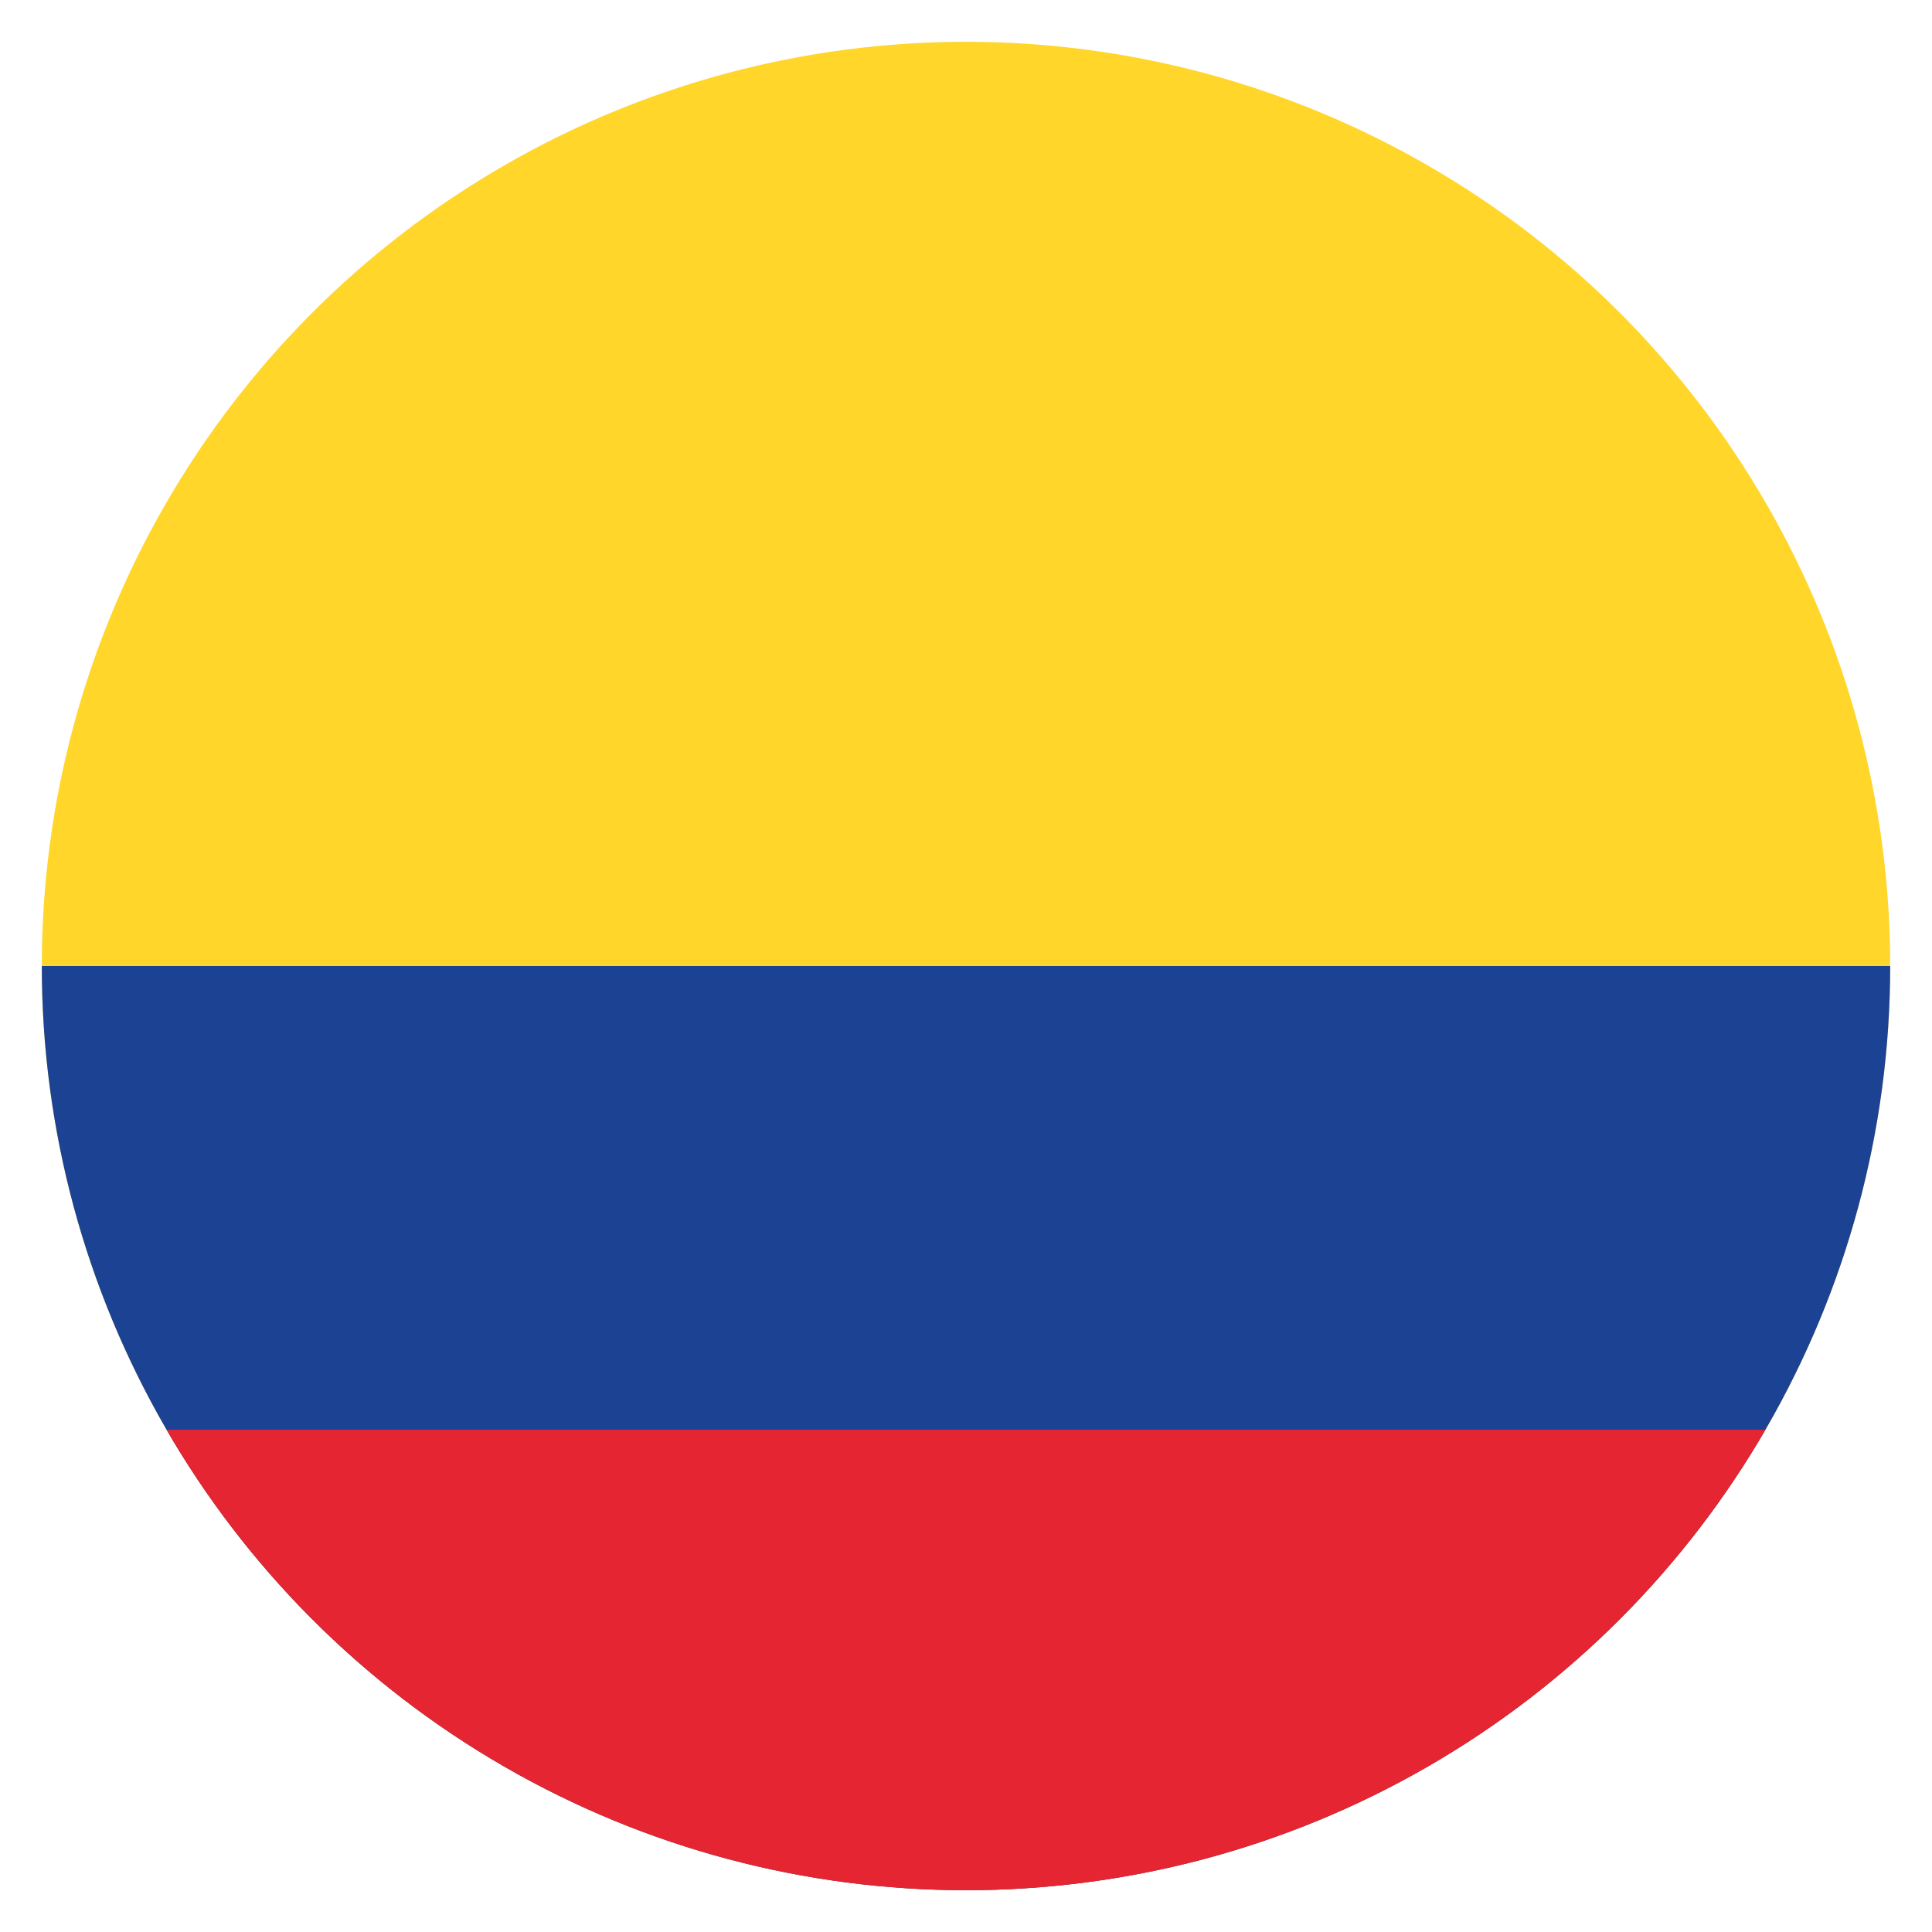 <?xml version="1.0" encoding="UTF-8"?> <svg xmlns="http://www.w3.org/2000/svg" xmlns:xlink="http://www.w3.org/1999/xlink" version="1.1" id="Capa_1" x="0px" y="0px" viewBox="0 0 87.948 87.948" style="enable-background:new 0 0 87.948 87.948;" xml:space="preserve"> <style type="text/css"> .st0{fill:#50C5FF;} .st1{fill:#F48500;} .st2{fill:#FFFFFF;} .st3{fill:#002F87;} .st4{clip-path:url(#SVGID_00000126305523602743917680000012057936422976502187_);fill:url(#SVGID_00000137817396850593302830000004973113573512608668_);} .st5{clip-path:url(#SVGID_00000139972788013503744240000007110999247877447040_);} .st6{fill:none;stroke:#FFFFFF;stroke-width:2;stroke-miterlimit:10;} .st7{fill:none;stroke:#FFFFFF;stroke-width:2;stroke-linejoin:round;stroke-miterlimit:10;} .st8{clip-path:url(#SVGID_00000139972788013503744240000007110999247877447040_);fill:url(#SVGID_00000018228844934714156010000005751374068823878590_);} .st9{fill:none;stroke:#FFFFFF;stroke-miterlimit:10;} .st10{fill:#F0F4F7;} .st11{clip-path:url(#SVGID_00000098937157336898355410000007848692870986212765_);} .st12{fill:#1B4293;} .st13{fill:#E52532;} .st14{clip-path:url(#SVGID_00000101793744611377661710000002265902012325281712_);} .st15{fill:#F8F8F9;} .st16{clip-path:url(#SVGID_00000166643341542598421730000011418236190578156977_);fill:#009949;} .st17{clip-path:url(#SVGID_00000166643341542598421730000011418236190578156977_);fill:none;stroke:#D7A72B;stroke-width:0.316;} .st18{clip-path:url(#SVGID_00000166643341542598421730000011418236190578156977_);fill:#007AA0;} .st19{clip-path:url(#SVGID_00000166643341542598421730000011418236190578156977_);fill:none;stroke:#D7A72B;stroke-width:0.219;} .st20{clip-path:url(#SVGID_00000166643341542598421730000011418236190578156977_);fill:#FFFFFF;} .st21{clip-path:url(#SVGID_00000166643341542598421730000011418236190578156977_);fill:#E41928;} .st22{clip-path:url(#SVGID_00000166643341542598421730000011418236190578156977_);fill:#E2E0E1;} .st23{clip-path:url(#SVGID_00000166643341542598421730000011418236190578156977_);fill:none;stroke:#D7A72B;stroke-width:0.199;stroke-linecap:square;} .st24{clip-path:url(#SVGID_00000166643341542598421730000011418236190578156977_);fill:#DD771B;} .st25{clip-path:url(#SVGID_00000166643341542598421730000011418236190578156977_);fill:#DF873A;} .st26{clip-path:url(#SVGID_00000166643341542598421730000011418236190578156977_);fill:none;stroke:#D7A72B;stroke-width:0.199;} .st27{clip-path:url(#SVGID_00000166643341542598421730000011418236190578156977_);fill:none;stroke:#D7A72B;stroke-width:0.099;} .st28{opacity:0.502;clip-path:url(#SVGID_00000166643341542598421730000011418236190578156977_);} .st29{clip-path:url(#SVGID_00000102531713633039686360000010043729121232829848_);} .st30{clip-path:url(#SVGID_00000037672949042021852030000014779233549761959065_);fill:#1A1413;} .st31{clip-path:url(#SVGID_00000166643341542598421730000011418236190578156977_);fill:#1A1413;} .st32{clip-path:url(#SVGID_00000166643341542598421730000011418236190578156977_);fill:#E5BE00;} .st33{clip-path:url(#SVGID_00000166643341542598421730000011418236190578156977_);fill:none;stroke:#D7A72B;stroke-width:0.168;} .st34{clip-path:url(#SVGID_00000166643341542598421730000011418236190578156977_);fill:none;stroke:#D7A72B;stroke-width:0.222;} .st35{clip-path:url(#SVGID_00000166643341542598421730000011418236190578156977_);fill:none;stroke:#D7A72B;stroke-width:0.037;} .st36{clip-path:url(#SVGID_00000166643341542598421730000011418236190578156977_);fill:#008A44;} .st37{clip-path:url(#SVGID_00000166643341542598421730000011418236190578156977_);fill:#92A526;} .st38{clip-path:url(#SVGID_00000166643341542598421730000011418236190578156977_);fill:#3DA935;} .st39{clip-path:url(#SVGID_00000051385317083059203660000015084934295549629622_);} .st40{clip-path:url(#SVGID_00000009559681296214488070000001615106575924336555_);fill:#EDB700;} .st41{clip-path:url(#SVGID_00000081622694617696412570000007161990774338210494_);} .st42{clip-path:url(#SVGID_00000114787042754672909520000011859427182837253259_);fill:#EDB700;} .st43{clip-path:url(#SVGID_00000170254447013074777460000002162353275957706421_);} .st44{clip-path:url(#SVGID_00000021838455822956070540000006501357596692958385_);fill:#EDB700;} .st45{clip-path:url(#SVGID_00000121261103705184607900000006063025444977204907_);} .st46{clip-path:url(#SVGID_00000047028005820158689960000004208917404259980434_);fill:#CAAC0F;} .st47{clip-path:url(#SVGID_00000124150595152350674260000015740469235802744200_);} .st48{clip-path:url(#SVGID_00000050660615219874773190000004449523864395485598_);fill:#CAAC0F;} .st49{clip-path:url(#SVGID_00000166643341542598421730000011418236190578156977_);fill:#014E2C;} .st50{clip-path:url(#SVGID_00000036251897233070740580000014034883982568644274_);} .st51{clip-path:url(#SVGID_00000055705876666368452230000004925598497684779190_);fill:#CAAC0F;} .st52{clip-path:url(#SVGID_00000108296371202530302780000009036395904521081267_);} .st53{clip-path:url(#SVGID_00000040562929455004884430000013894710255301270707_);fill:#CAAC0F;} .st54{clip-path:url(#SVGID_00000140715661862035460520000003352014743654579841_);} .st55{clip-path:url(#SVGID_00000026879158918321558360000014307284565123530153_);fill:#CAAC0F;} .st56{clip-path:url(#SVGID_00000124847275863005501110000001573836202927156923_);} .st57{clip-path:url(#SVGID_00000154402287740002253520000001418252265663169200_);fill:#CAAC0F;} .st58{clip-path:url(#SVGID_00000166643341542598421730000011418236190578156977_);fill:none;stroke:#D7A72B;stroke-width:0.066;} .st59{clip-path:url(#SVGID_00000116207411345482359320000003067722871741918887_);} .st60{clip-path:url(#SVGID_00000145769236328640559690000015062058410630150335_);fill:#CAAC0F;} .st61{clip-path:url(#SVGID_00000120540305756887539250000006834825265251101575_);} .st62{clip-path:url(#SVGID_00000037663281837450420470000005774187527827546268_);fill:#CAAC0F;} .st63{clip-path:url(#SVGID_00000060728660319530595970000006115832152976543113_);} .st64{clip-path:url(#SVGID_00000025413881611389625790000018305841213068264354_);fill:#CAAC0F;} .st65{clip-path:url(#SVGID_00000166643341542598421730000011418236190578156977_);fill:none;stroke:#D7A72B;stroke-width:0.059;} .st66{clip-path:url(#SVGID_00000166643341542598421730000011418236190578156977_);fill:#E4222F;} .st67{clip-path:url(#SVGID_00000109748563642035756810000014832582733410105735_);} .st68{fill:#FFD629;} .st69{fill:none;stroke:#F48500;stroke-width:2;} .st70{fill:none;stroke:#AEB1C1;stroke-width:2;} .st71{fill:#ABEF62;} .st72{fill:#0C0F14;} .st73{fill:#FCC333;} .st74{fill:#56C0EF;} .st75{fill:#9BBA3C;} .st76{fill:#236CC4;} .st77{fill:#0B78DB;} .st78{fill:#E0539A;} .st79{fill:#EA7721;} .st80{fill:#45484C;} .st81{fill:#003589;} .st82{fill:#0A49A5;} .st83{fill:#00235B;} .st84{fill:#E8A613;} .st85{fill:#1EA4D3;} .st86{fill:#84A010;} .st87{fill:#075099;} .st88{fill:#BC2879;} .st89{fill:#D65C09;} .st90{fill:#26A399;} .st91{fill:#008272;} .st92{fill:#6FCE5F;} .st93{fill:#8AB229;} .st94{fill:#383838;} .st95{fill:none;stroke:#FFFFFF;} .st96{fill:none;stroke:#FFFFFF;stroke-width:2;} .st97{fill:none;stroke:#FFFFFF;stroke-width:2;stroke-linecap:round;} .st98{fill:none;stroke:#FFFFFF;stroke-width:2;stroke-linejoin:round;} .st99{fill:none;stroke:#FFFFFF;stroke-width:3;} .st100{fill:none;stroke:#FFFFFF;stroke-width:3;stroke-linecap:round;stroke-linejoin:round;} .st101{clip-path:url(#SVGID_00000142134814053743971380000004571885505147184801_);fill:url(#SVGID_00000085973211859096237820000004160683287152685449_);} .st102{clip-path:url(#SVGID_00000155848712312922522760000015227825723939287961_);} .st103{clip-path:url(#SVGID_00000004529504655651456290000001091299239934661020_);fill:url(#SVGID_00000000930917492161841340000014841460941416113585_);} .st104{fill:#DDDDDD;} .st105{clip-path:url(#SVGID_00000082347983964225361540000001671388405772211640_);} .st106{clip-path:url(#SVGID_00000100353865004131544940000010947574233569682566_);} .st107{clip-path:url(#SVGID_00000132776367712388520490000015435841645325172916_);} .st108{clip-path:url(#SVGID_00000080922173114145844570000012088554274987948418_);fill:#009949;} .st109{clip-path:url(#SVGID_00000080922173114145844570000012088554274987948418_);fill:none;stroke:#D7A72B;stroke-width:0.316;} .st110{clip-path:url(#SVGID_00000080922173114145844570000012088554274987948418_);fill:#007AA0;} .st111{clip-path:url(#SVGID_00000080922173114145844570000012088554274987948418_);fill:none;stroke:#D7A72B;stroke-width:0.219;} .st112{clip-path:url(#SVGID_00000080922173114145844570000012088554274987948418_);fill:#FFFFFF;} .st113{clip-path:url(#SVGID_00000080922173114145844570000012088554274987948418_);fill:#E41928;} .st114{clip-path:url(#SVGID_00000080922173114145844570000012088554274987948418_);fill:#E2E0E1;} .st115{clip-path:url(#SVGID_00000080922173114145844570000012088554274987948418_);fill:none;stroke:#D7A72B;stroke-width:0.199;stroke-linecap:square;} .st116{clip-path:url(#SVGID_00000080922173114145844570000012088554274987948418_);fill:#DD771B;} .st117{clip-path:url(#SVGID_00000080922173114145844570000012088554274987948418_);fill:#DF873A;} .st118{clip-path:url(#SVGID_00000080922173114145844570000012088554274987948418_);fill:none;stroke:#D7A72B;stroke-width:0.199;} .st119{clip-path:url(#SVGID_00000080922173114145844570000012088554274987948418_);fill:none;stroke:#D7A72B;stroke-width:0.099;} .st120{opacity:0.502;clip-path:url(#SVGID_00000080922173114145844570000012088554274987948418_);} .st121{clip-path:url(#SVGID_00000175310648302035194590000010639752701720424585_);} .st122{clip-path:url(#SVGID_00000028305963339807202200000009391725342316849802_);fill:#1A1413;} .st123{clip-path:url(#SVGID_00000080922173114145844570000012088554274987948418_);fill:#1A1413;} .st124{clip-path:url(#SVGID_00000080922173114145844570000012088554274987948418_);fill:#E5BE00;} .st125{clip-path:url(#SVGID_00000080922173114145844570000012088554274987948418_);fill:none;stroke:#D7A72B;stroke-width:0.168;} .st126{clip-path:url(#SVGID_00000080922173114145844570000012088554274987948418_);fill:none;stroke:#D7A72B;stroke-width:0.222;} .st127{clip-path:url(#SVGID_00000080922173114145844570000012088554274987948418_);fill:none;stroke:#D7A72B;stroke-width:0.037;} .st128{clip-path:url(#SVGID_00000080922173114145844570000012088554274987948418_);fill:#008A44;} .st129{clip-path:url(#SVGID_00000080922173114145844570000012088554274987948418_);fill:#92A526;} .st130{clip-path:url(#SVGID_00000080922173114145844570000012088554274987948418_);fill:#3DA935;} .st131{clip-path:url(#SVGID_00000108310025491529770310000000017796259836930994_);} .st132{clip-path:url(#SVGID_00000057835900227739220510000012157722639937873034_);fill:#EDB700;} .st133{clip-path:url(#SVGID_00000158713848148153071960000003634689814966539446_);} .st134{clip-path:url(#SVGID_00000031924682756363526070000006553617944097237889_);fill:#EDB700;} .st135{clip-path:url(#SVGID_00000124130457102403598320000018380657369739785139_);} .st136{clip-path:url(#SVGID_00000161599055317237592620000009041101416424496565_);fill:#EDB700;} .st137{clip-path:url(#SVGID_00000048485828233331606980000001915101056406677909_);} .st138{clip-path:url(#SVGID_00000109012573670536225150000009731692637065551539_);fill:#CAAC0F;} .st139{clip-path:url(#SVGID_00000167397472714019245070000000014358329628074394_);} .st140{clip-path:url(#SVGID_00000106850835708504588640000005292325946131864486_);fill:#CAAC0F;} .st141{clip-path:url(#SVGID_00000080922173114145844570000012088554274987948418_);fill:#014E2C;} .st142{clip-path:url(#SVGID_00000036934038076705133210000003250194758543131057_);} .st143{clip-path:url(#SVGID_00000088819865662735403960000012214306732050892676_);fill:#CAAC0F;} .st144{clip-path:url(#SVGID_00000173151373806287588620000011182452570142076303_);} .st145{clip-path:url(#SVGID_00000017513245348809996420000017367480452622957462_);fill:#CAAC0F;} .st146{clip-path:url(#SVGID_00000151544418421240398730000010032445954326085507_);} .st147{clip-path:url(#SVGID_00000158742883642063077520000002215968978408165278_);fill:#CAAC0F;} .st148{clip-path:url(#SVGID_00000155867636874933600000000012753946933822148483_);} .st149{clip-path:url(#SVGID_00000031890614154992103070000001892312980361188228_);fill:#CAAC0F;} .st150{clip-path:url(#SVGID_00000080922173114145844570000012088554274987948418_);fill:none;stroke:#D7A72B;stroke-width:0.066;} .st151{clip-path:url(#SVGID_00000183206754259136658500000015464905631127818118_);} .st152{clip-path:url(#SVGID_00000089555157912833663050000011333295682946808487_);fill:#CAAC0F;} .st153{clip-path:url(#SVGID_00000181797049357763687830000011822509694545174425_);} .st154{clip-path:url(#SVGID_00000056425326551399121030000007793026773198402718_);fill:#CAAC0F;} .st155{clip-path:url(#SVGID_00000049916506912903552380000007036155457300282242_);} .st156{clip-path:url(#SVGID_00000087379490610609038900000017376724305731918982_);fill:#CAAC0F;} .st157{clip-path:url(#SVGID_00000080922173114145844570000012088554274987948418_);fill:none;stroke:#D7A72B;stroke-width:0.059;} .st158{clip-path:url(#SVGID_00000080922173114145844570000012088554274987948418_);fill:#E4222F;} .st159{clip-path:url(#SVGID_00000107563080545396799200000000230137504584456607_);} .st160{clip-path:url(#SVGID_00000144336993845751797910000002462283399477111992_);fill:#009949;} .st161{clip-path:url(#SVGID_00000144336993845751797910000002462283399477111992_);fill:none;stroke:#D7A72B;stroke-width:0.316;} .st162{clip-path:url(#SVGID_00000144336993845751797910000002462283399477111992_);fill:#007AA0;} .st163{clip-path:url(#SVGID_00000144336993845751797910000002462283399477111992_);fill:none;stroke:#D7A72B;stroke-width:0.219;} .st164{clip-path:url(#SVGID_00000144336993845751797910000002462283399477111992_);fill:#FFFFFF;} .st165{clip-path:url(#SVGID_00000144336993845751797910000002462283399477111992_);fill:#E41928;} .st166{clip-path:url(#SVGID_00000144336993845751797910000002462283399477111992_);fill:#E2E0E1;} .st167{clip-path:url(#SVGID_00000144336993845751797910000002462283399477111992_);fill:none;stroke:#D7A72B;stroke-width:0.199;stroke-linecap:square;} .st168{clip-path:url(#SVGID_00000144336993845751797910000002462283399477111992_);fill:#DD771B;} .st169{clip-path:url(#SVGID_00000144336993845751797910000002462283399477111992_);fill:#DF873A;} .st170{clip-path:url(#SVGID_00000144336993845751797910000002462283399477111992_);fill:none;stroke:#D7A72B;stroke-width:0.199;} .st171{clip-path:url(#SVGID_00000144336993845751797910000002462283399477111992_);fill:none;stroke:#D7A72B;stroke-width:0.099;} .st172{opacity:0.502;clip-path:url(#SVGID_00000144336993845751797910000002462283399477111992_);} .st173{clip-path:url(#SVGID_00000043425714226815983480000017274447379544561838_);} .st174{clip-path:url(#SVGID_00000044154059900368607750000010086385368257587623_);fill:#1A1413;} .st175{clip-path:url(#SVGID_00000144336993845751797910000002462283399477111992_);fill:#1A1413;} .st176{clip-path:url(#SVGID_00000144336993845751797910000002462283399477111992_);fill:#E5BE00;} .st177{clip-path:url(#SVGID_00000144336993845751797910000002462283399477111992_);fill:none;stroke:#D7A72B;stroke-width:0.168;} .st178{clip-path:url(#SVGID_00000144336993845751797910000002462283399477111992_);fill:none;stroke:#D7A72B;stroke-width:0.222;} .st179{clip-path:url(#SVGID_00000144336993845751797910000002462283399477111992_);fill:none;stroke:#D7A72B;stroke-width:0.037;} .st180{clip-path:url(#SVGID_00000144336993845751797910000002462283399477111992_);fill:#008A44;} .st181{clip-path:url(#SVGID_00000144336993845751797910000002462283399477111992_);fill:#92A526;} .st182{clip-path:url(#SVGID_00000144336993845751797910000002462283399477111992_);fill:#3DA935;} .st183{clip-path:url(#SVGID_00000175313372157795153280000005263513034648027273_);} .st184{clip-path:url(#SVGID_00000124872733842589281880000017304070739310154422_);fill:#EDB700;} .st185{clip-path:url(#SVGID_00000140705613047419564820000013863620905764351636_);} .st186{clip-path:url(#SVGID_00000049919473484216405340000009316566618009967015_);fill:#EDB700;} .st187{clip-path:url(#SVGID_00000130615171860169883500000005862155116331969966_);} .st188{clip-path:url(#SVGID_00000077316686581358477140000003271116695376042905_);fill:#EDB700;} .st189{clip-path:url(#SVGID_00000083806337042864339660000015653400034413106567_);} .st190{clip-path:url(#SVGID_00000055665877136810719540000015522670780280149936_);fill:#CAAC0F;} .st191{clip-path:url(#SVGID_00000125598317529866247520000016365828236166737339_);} .st192{clip-path:url(#SVGID_00000017507521403824252550000015928954302249714048_);fill:#CAAC0F;} .st193{clip-path:url(#SVGID_00000144336993845751797910000002462283399477111992_);fill:#014E2C;} .st194{clip-path:url(#SVGID_00000075134024907345213670000000170731284547753660_);} .st195{clip-path:url(#SVGID_00000109026555620772737080000016663731525104361111_);fill:#CAAC0F;} .st196{clip-path:url(#SVGID_00000024699173343217028170000012462300003904607658_);} .st197{clip-path:url(#SVGID_00000137818997023560522370000009501646010944013725_);fill:#CAAC0F;} .st198{clip-path:url(#SVGID_00000114067328740649404260000000582904248589513089_);} .st199{clip-path:url(#SVGID_00000060744785909179013890000014002994420068350877_);fill:#CAAC0F;} .st200{clip-path:url(#SVGID_00000060017818998298019320000010326981854526331020_);} .st201{clip-path:url(#SVGID_00000168097099241812041120000017873158741626009262_);fill:#CAAC0F;} .st202{clip-path:url(#SVGID_00000144336993845751797910000002462283399477111992_);fill:none;stroke:#D7A72B;stroke-width:0.066;} .st203{clip-path:url(#SVGID_00000159437307350333790100000008133025905080329111_);} .st204{clip-path:url(#SVGID_00000003084397249549898680000010184387618881340591_);fill:#CAAC0F;} .st205{clip-path:url(#SVGID_00000088096764549231708050000015958886802369204357_);} .st206{clip-path:url(#SVGID_00000035495290633558654310000014416299764585195659_);fill:#CAAC0F;} .st207{clip-path:url(#SVGID_00000111893009485196650200000010819677289759675812_);} .st208{clip-path:url(#SVGID_00000183237755190583238380000010240208541890554005_);fill:#CAAC0F;} .st209{clip-path:url(#SVGID_00000144336993845751797910000002462283399477111992_);fill:none;stroke:#D7A72B;stroke-width:0.059;} .st210{clip-path:url(#SVGID_00000144336993845751797910000002462283399477111992_);fill:#E4222F;} .st211{clip-path:url(#SVGID_00000109750782198944621470000012974864979200493980_);} .st212{clip-path:url(#SVGID_00000078038033827221313810000008046283952116839552_);} .st213{fill:url(#SVGID_00000133511379038171859780000007622341065622242231_);} .st214{fill:none;stroke:#11BAF4;stroke-width:7.881;stroke-linecap:round;} .st215{fill:url(#SVGID_00000036237200776633801490000005548076465601480378_);} .st216{fill:url(#SVGID_00000101069410934187576580000015842970704873623192_);} .st217{fill:none;stroke:#AEB1C1;} .st218{fill:#488FB4;} .st219{fill:#875495;} .st220{fill:#F9B233;} .st221{fill:#77B0AE;} .st222{clip-path:url(#SVGID_00000095327948765000525450000009169604657205747336_);} .st223{clip-path:url(#SVGID_00000049195152271051306700000002470817134811683216_);} .st224{fill:#1E2021;} .st225{fill:#232323;stroke:#FFFFFF;stroke-width:0.75;} .st226{clip-path:url(#SVGID_00000017480392704477202360000009051638604424564895_);} .st227{fill:#FFD524;} .st228{clip-path:url(#SVGID_00000084518032292011384690000010967763904863242374_);} .st229{fill:none;stroke:#FFFFFF;stroke-width:2.666;stroke-miterlimit:10;} .st230{fill:none;stroke:#FFFFFF;stroke-width:2.666;stroke-linecap:round;stroke-linejoin:round;stroke-miterlimit:10;} .st231{fill:none;stroke:#FFFFFF;stroke-width:2.666;stroke-linecap:round;stroke-miterlimit:10;} .st232{fill:#FFFFFF;stroke:#FFFFFF;stroke-width:1.178;stroke-miterlimit:10;} .st233{fill:none;stroke:#FFFFFF;stroke-width:2.611;stroke-linecap:round;stroke-linejoin:round;stroke-miterlimit:10;} .st234{fill:none;stroke:#FFFFFF;stroke-width:2.611;stroke-linecap:round;stroke-linejoin:round;stroke-miterlimit:10;stroke-dasharray:3.482,5.222;} .st235{fill:#E2E2E2;} .st236{fill:#D72B1F;} .st237{clip-path:url(#SVGID_00000143596637540486174050000003090685125628329919_);fill:#009949;} .st238{clip-path:url(#SVGID_00000143596637540486174050000003090685125628329919_);fill:none;stroke:#D7A72B;stroke-width:0.316;} .st239{clip-path:url(#SVGID_00000143596637540486174050000003090685125628329919_);fill:#007AA0;} .st240{clip-path:url(#SVGID_00000143596637540486174050000003090685125628329919_);fill:none;stroke:#D7A72B;stroke-width:0.219;} .st241{clip-path:url(#SVGID_00000143596637540486174050000003090685125628329919_);fill:#FFFFFF;} .st242{clip-path:url(#SVGID_00000143596637540486174050000003090685125628329919_);fill:#E41928;} .st243{clip-path:url(#SVGID_00000143596637540486174050000003090685125628329919_);fill:#E2E0E1;} .st244{clip-path:url(#SVGID_00000143596637540486174050000003090685125628329919_);fill:none;stroke:#D7A72B;stroke-width:0.199;stroke-linecap:square;} .st245{clip-path:url(#SVGID_00000143596637540486174050000003090685125628329919_);fill:#DD771B;} .st246{clip-path:url(#SVGID_00000143596637540486174050000003090685125628329919_);fill:#DF873A;} .st247{clip-path:url(#SVGID_00000143596637540486174050000003090685125628329919_);fill:none;stroke:#D7A72B;stroke-width:0.199;} .st248{clip-path:url(#SVGID_00000143596637540486174050000003090685125628329919_);fill:none;stroke:#D7A72B;stroke-width:0.099;} .st249{opacity:0.502;clip-path:url(#SVGID_00000143596637540486174050000003090685125628329919_);} .st250{clip-path:url(#SVGID_00000072974785070483029190000016543555110006120634_);} .st251{clip-path:url(#SVGID_00000153695473202941703740000018095576729897768352_);fill:#1A1413;} .st252{clip-path:url(#SVGID_00000143596637540486174050000003090685125628329919_);fill:#1A1413;} .st253{clip-path:url(#SVGID_00000143596637540486174050000003090685125628329919_);fill:#E5BE00;} .st254{clip-path:url(#SVGID_00000143596637540486174050000003090685125628329919_);fill:none;stroke:#D7A72B;stroke-width:0.168;} .st255{clip-path:url(#SVGID_00000143596637540486174050000003090685125628329919_);fill:none;stroke:#D7A72B;stroke-width:0.222;} .st256{clip-path:url(#SVGID_00000143596637540486174050000003090685125628329919_);fill:none;stroke:#D7A72B;stroke-width:0.037;} .st257{clip-path:url(#SVGID_00000143596637540486174050000003090685125628329919_);fill:#008A44;} .st258{clip-path:url(#SVGID_00000143596637540486174050000003090685125628329919_);fill:#92A526;} .st259{clip-path:url(#SVGID_00000143596637540486174050000003090685125628329919_);fill:#3DA935;} .st260{clip-path:url(#SVGID_00000098208255424671505340000007401243766447803548_);} .st261{clip-path:url(#SVGID_00000114794183635476826930000016066432477508195222_);fill:#EDB700;} .st262{clip-path:url(#SVGID_00000067216328361671901690000008249424540645311362_);} .st263{clip-path:url(#SVGID_00000114071597653649597200000000330584316948668079_);fill:#EDB700;} .st264{clip-path:url(#SVGID_00000047757227337871366450000009962903125095811772_);} .st265{clip-path:url(#SVGID_00000152976749104569144590000018056039805973312388_);fill:#EDB700;} .st266{clip-path:url(#SVGID_00000018222096314023108440000015288318555917247636_);} .st267{clip-path:url(#SVGID_00000181056091612417792560000012772219683548831677_);fill:#CAAC0F;} .st268{clip-path:url(#SVGID_00000031165640793537038160000014655974089202514828_);} .st269{clip-path:url(#SVGID_00000073708388731365065770000000773311856328736937_);fill:#CAAC0F;} .st270{clip-path:url(#SVGID_00000143596637540486174050000003090685125628329919_);fill:#014E2C;} .st271{clip-path:url(#SVGID_00000123405337740108835240000011927867878406671263_);} .st272{clip-path:url(#SVGID_00000005969482923094905450000012091748977456995465_);fill:#CAAC0F;} .st273{clip-path:url(#SVGID_00000054958098757554114840000016892409763373031064_);} .st274{clip-path:url(#SVGID_00000061463204351438138860000001132748165399083157_);fill:#CAAC0F;} .st275{clip-path:url(#SVGID_00000116196999698041595740000000625534879726106521_);} .st276{clip-path:url(#SVGID_00000142891308023961621180000014681620132067917707_);fill:#CAAC0F;} .st277{clip-path:url(#SVGID_00000177463922916428091580000016749617361243596447_);} .st278{clip-path:url(#SVGID_00000094585823821085793190000005655937731749283723_);fill:#CAAC0F;} .st279{clip-path:url(#SVGID_00000143596637540486174050000003090685125628329919_);fill:none;stroke:#D7A72B;stroke-width:0.066;} .st280{clip-path:url(#SVGID_00000141416370268052168570000006602495714391124630_);} .st281{clip-path:url(#SVGID_00000090979290081190175110000014442040504809161120_);fill:#CAAC0F;} .st282{clip-path:url(#SVGID_00000152222683915451189810000015468742688410525348_);} .st283{clip-path:url(#SVGID_00000067925186417591241350000005626089141202119834_);fill:#CAAC0F;} .st284{clip-path:url(#SVGID_00000067945156369259886790000011427526349565447301_);} .st285{clip-path:url(#SVGID_00000151537140805067660270000008009053802641968304_);fill:#CAAC0F;} .st286{clip-path:url(#SVGID_00000143596637540486174050000003090685125628329919_);fill:none;stroke:#D7A72B;stroke-width:0.059;} .st287{clip-path:url(#SVGID_00000143596637540486174050000003090685125628329919_);fill:#E4222F;} .st288{fill:#0065C1;} .st289{clip-path:url(#SVGID_00000171001312541448417690000002107602963441843085_);fill:#FF8D27;} .st290{clip-path:url(#SVGID_00000093134686979732130520000016891681758845525654_);fill:url(#SVGID_00000057839417911319725580000017798724574099973783_);} .st291{opacity:0.87;clip-path:url(#SVGID_00000122695233812465614210000011609895339174221706_);fill:url(#SVGID_00000127759199231185201170000010272324791385851285_);} .st292{clip-path:url(#SVGID_00000126294902107997893600000016346999967476844946_);fill:url(#SVGID_00000023280988074424071180000015207940986110106303_);} .st293{clip-path:url(#SVGID_00000136401219201899743040000001643397893760888964_);fill:url(#SVGID_00000163793517672416118680000003899391239097476505_);} .st294{clip-path:url(#SVGID_00000003788705956496949650000011528800574261684135_);fill:url(#SVGID_00000121990931908343144880000012029612103998869669_);} .st295{fill:#003383;} .st296{clip-path:url(#SVGID_00000077295426700331230560000009807303226265407886_);fill:url(#SVGID_00000140730422074862653200000002124871942887173005_);} .st297{clip-path:url(#SVGID_00000076579204537850954490000009360042202306386838_);fill:url(#SVGID_00000031201837694513642070000002287234570206883208_);} .st298{clip-path:url(#SVGID_00000073704456747044482480000013923313105709119408_);fill:url(#SVGID_00000047018327571602572120000012297166671601519009_);} .st299{clip-path:url(#SVGID_00000106107077341201377730000005981370456787917953_);fill:#009949;} .st300{clip-path:url(#SVGID_00000106107077341201377730000005981370456787917953_);fill:none;stroke:#D7A72B;stroke-width:0.316;} .st301{clip-path:url(#SVGID_00000106107077341201377730000005981370456787917953_);fill:#007AA0;} .st302{clip-path:url(#SVGID_00000106107077341201377730000005981370456787917953_);fill:none;stroke:#D7A72B;stroke-width:0.219;} .st303{clip-path:url(#SVGID_00000106107077341201377730000005981370456787917953_);fill:#FFFFFF;} .st304{clip-path:url(#SVGID_00000106107077341201377730000005981370456787917953_);fill:#E41928;} .st305{clip-path:url(#SVGID_00000106107077341201377730000005981370456787917953_);fill:#E2E0E1;} .st306{clip-path:url(#SVGID_00000106107077341201377730000005981370456787917953_);fill:none;stroke:#D7A72B;stroke-width:0.199;stroke-linecap:square;} .st307{clip-path:url(#SVGID_00000106107077341201377730000005981370456787917953_);fill:#DD771B;} .st308{clip-path:url(#SVGID_00000106107077341201377730000005981370456787917953_);fill:#DF873A;} .st309{clip-path:url(#SVGID_00000106107077341201377730000005981370456787917953_);fill:none;stroke:#D7A72B;stroke-width:0.199;} .st310{clip-path:url(#SVGID_00000106107077341201377730000005981370456787917953_);fill:none;stroke:#D7A72B;stroke-width:0.099;} .st311{opacity:0.502;clip-path:url(#SVGID_00000106107077341201377730000005981370456787917953_);} .st312{clip-path:url(#SVGID_00000109742513978673157680000002925893784592623549_);} .st313{clip-path:url(#SVGID_00000096031310044117009320000016279874390677222074_);fill:#1A1413;} .st314{clip-path:url(#SVGID_00000106107077341201377730000005981370456787917953_);fill:#1A1413;} .st315{clip-path:url(#SVGID_00000106107077341201377730000005981370456787917953_);fill:#E5BE00;} .st316{clip-path:url(#SVGID_00000106107077341201377730000005981370456787917953_);fill:none;stroke:#D7A72B;stroke-width:0.168;} .st317{clip-path:url(#SVGID_00000106107077341201377730000005981370456787917953_);fill:none;stroke:#D7A72B;stroke-width:0.222;} .st318{clip-path:url(#SVGID_00000106107077341201377730000005981370456787917953_);fill:none;stroke:#D7A72B;stroke-width:0.037;} .st319{clip-path:url(#SVGID_00000106107077341201377730000005981370456787917953_);fill:#008A44;} .st320{clip-path:url(#SVGID_00000106107077341201377730000005981370456787917953_);fill:#92A526;} .st321{clip-path:url(#SVGID_00000106107077341201377730000005981370456787917953_);fill:#3DA935;} .st322{clip-path:url(#SVGID_00000129176069448522863110000004384278443688130461_);} .st323{clip-path:url(#SVGID_00000065048438683864409300000000661920404595565754_);fill:#EDB700;} .st324{clip-path:url(#SVGID_00000154424102241905048850000006700209526980051368_);} .st325{clip-path:url(#SVGID_00000167393976442912309460000000344075223944454812_);fill:#EDB700;} .st326{clip-path:url(#SVGID_00000082363054731113240150000010084792167129980586_);} .st327{clip-path:url(#SVGID_00000071520680594579635210000018430602050630298046_);fill:#EDB700;} .st328{clip-path:url(#SVGID_00000139991669396372325360000016657251284926159540_);} .st329{clip-path:url(#SVGID_00000052099718638362940130000007090943462912579975_);fill:#CAAC0F;} .st330{clip-path:url(#SVGID_00000065058692940264900010000012706291771727450808_);} .st331{clip-path:url(#SVGID_00000079450922803527538780000017252468558695524761_);fill:#CAAC0F;} .st332{clip-path:url(#SVGID_00000106107077341201377730000005981370456787917953_);fill:#014E2C;} .st333{clip-path:url(#SVGID_00000010304370216788536400000014570180097562929821_);} .st334{clip-path:url(#SVGID_00000134939676409871982830000003048960670817999232_);fill:#CAAC0F;} .st335{clip-path:url(#SVGID_00000024716582649984719330000013324828833479255702_);} .st336{clip-path:url(#SVGID_00000121976620585869258280000018435176955147323266_);fill:#CAAC0F;} .st337{clip-path:url(#SVGID_00000082347125894016867480000017688412491978339724_);} .st338{clip-path:url(#SVGID_00000010281846864274767350000004789141832909075102_);fill:#CAAC0F;} .st339{clip-path:url(#SVGID_00000038371894946024732090000005681787522131393687_);} .st340{clip-path:url(#SVGID_00000013166898385137196130000006197819548879297939_);fill:#CAAC0F;} .st341{clip-path:url(#SVGID_00000106107077341201377730000005981370456787917953_);fill:none;stroke:#D7A72B;stroke-width:0.066;} .st342{clip-path:url(#SVGID_00000026127208905922178630000008866831855960843945_);} .st343{clip-path:url(#SVGID_00000147922255673289330950000010299296695470777788_);fill:#CAAC0F;} .st344{clip-path:url(#SVGID_00000059996239476269979670000002871762870055402920_);} .st345{clip-path:url(#SVGID_00000102544859302641661820000004731601857387974053_);fill:#CAAC0F;} .st346{clip-path:url(#SVGID_00000000195212357225903100000017116484190094798465_);} .st347{clip-path:url(#SVGID_00000011711893450991632010000003876097565203382698_);fill:#CAAC0F;} .st348{clip-path:url(#SVGID_00000106107077341201377730000005981370456787917953_);fill:none;stroke:#D7A72B;stroke-width:0.059;} .st349{clip-path:url(#SVGID_00000106107077341201377730000005981370456787917953_);fill:#E4222F;} .st350{clip-path:url(#SVGID_00000133510831138694013750000010933106754023231905_);} .st351{opacity:0.4;clip-path:url(#SVGID_00000133510831138694013750000010933106754023231905_);} .st352{clip-path:url(#SVGID_00000029756022020348483670000009960057618300305590_);fill:#009949;} .st353{clip-path:url(#SVGID_00000029756022020348483670000009960057618300305590_);fill:none;stroke:#D7A72B;stroke-width:0.316;} .st354{clip-path:url(#SVGID_00000029756022020348483670000009960057618300305590_);fill:#007AA0;} .st355{clip-path:url(#SVGID_00000029756022020348483670000009960057618300305590_);fill:none;stroke:#D7A72B;stroke-width:0.219;} .st356{clip-path:url(#SVGID_00000029756022020348483670000009960057618300305590_);fill:#FFFFFF;} .st357{clip-path:url(#SVGID_00000029756022020348483670000009960057618300305590_);fill:#E41928;} .st358{clip-path:url(#SVGID_00000029756022020348483670000009960057618300305590_);fill:#E2E0E1;} .st359{clip-path:url(#SVGID_00000029756022020348483670000009960057618300305590_);fill:none;stroke:#D7A72B;stroke-width:0.199;stroke-linecap:square;} .st360{clip-path:url(#SVGID_00000029756022020348483670000009960057618300305590_);fill:#DD771B;} .st361{clip-path:url(#SVGID_00000029756022020348483670000009960057618300305590_);fill:#DF873A;} .st362{clip-path:url(#SVGID_00000029756022020348483670000009960057618300305590_);fill:none;stroke:#D7A72B;stroke-width:0.199;} .st363{clip-path:url(#SVGID_00000029756022020348483670000009960057618300305590_);fill:none;stroke:#D7A72B;stroke-width:0.099;} .st364{opacity:0.502;clip-path:url(#SVGID_00000029756022020348483670000009960057618300305590_);} .st365{clip-path:url(#SVGID_00000057861957223542137100000002920437748703619474_);} .st366{clip-path:url(#SVGID_00000113312660908063384950000013215135872598036124_);fill:#1A1413;} .st367{clip-path:url(#SVGID_00000029756022020348483670000009960057618300305590_);fill:#1A1413;} .st368{clip-path:url(#SVGID_00000029756022020348483670000009960057618300305590_);fill:#E5BE00;} .st369{clip-path:url(#SVGID_00000029756022020348483670000009960057618300305590_);fill:none;stroke:#D7A72B;stroke-width:0.168;} .st370{clip-path:url(#SVGID_00000029756022020348483670000009960057618300305590_);fill:none;stroke:#D7A72B;stroke-width:0.222;} .st371{clip-path:url(#SVGID_00000029756022020348483670000009960057618300305590_);fill:none;stroke:#D7A72B;stroke-width:0.037;} .st372{clip-path:url(#SVGID_00000029756022020348483670000009960057618300305590_);fill:#008A44;} .st373{clip-path:url(#SVGID_00000029756022020348483670000009960057618300305590_);fill:#92A526;} .st374{clip-path:url(#SVGID_00000029756022020348483670000009960057618300305590_);fill:#3DA935;} .st375{clip-path:url(#SVGID_00000181056525995034482140000016204142754430065538_);} .st376{clip-path:url(#SVGID_00000036952835260091391680000004057604318305584319_);fill:#EDB700;} .st377{clip-path:url(#SVGID_00000123421644084077162210000010369344179906746273_);} .st378{clip-path:url(#SVGID_00000111897755403251922260000005017190666214850693_);fill:#EDB700;} .st379{clip-path:url(#SVGID_00000029003507406862637520000017892798944083443644_);} .st380{clip-path:url(#SVGID_00000091722361178856236330000009279227471640847511_);fill:#EDB700;} .st381{clip-path:url(#SVGID_00000178168249069885587090000002117060525531391931_);} .st382{clip-path:url(#SVGID_00000135664825602323189520000017023627300241574833_);fill:#CAAC0F;} .st383{clip-path:url(#SVGID_00000017494046928148767770000015338148928005256849_);} .st384{clip-path:url(#SVGID_00000044146175812047736170000010097960045889721500_);fill:#CAAC0F;} .st385{clip-path:url(#SVGID_00000029756022020348483670000009960057618300305590_);fill:#014E2C;} .st386{clip-path:url(#SVGID_00000153672800000061710850000016989450091998811325_);} .st387{clip-path:url(#SVGID_00000076604174723897409380000006923889832003810495_);fill:#CAAC0F;} .st388{clip-path:url(#SVGID_00000057848299476888315880000004919075395350159032_);} .st389{clip-path:url(#SVGID_00000074407461275459066780000010099799471523480198_);fill:#CAAC0F;} .st390{clip-path:url(#SVGID_00000074413158935481034240000009809866361650483094_);} .st391{clip-path:url(#SVGID_00000032618734015140090000000010558213116031425439_);fill:#CAAC0F;} .st392{clip-path:url(#SVGID_00000092449083232675108000000004370930391804370096_);} .st393{clip-path:url(#SVGID_00000023981295235367059980000004590716621853763976_);fill:#CAAC0F;} .st394{clip-path:url(#SVGID_00000029756022020348483670000009960057618300305590_);fill:none;stroke:#D7A72B;stroke-width:0.066;} .st395{clip-path:url(#SVGID_00000166664796734045286550000008258559029576377011_);} .st396{clip-path:url(#SVGID_00000165948313330021027670000004724088844103221135_);fill:#CAAC0F;} .st397{clip-path:url(#SVGID_00000127745528467319966230000000177688189074406047_);} .st398{clip-path:url(#SVGID_00000079445042276054370660000010062527801411724467_);fill:#CAAC0F;} .st399{clip-path:url(#SVGID_00000161611165632472100200000008871230071701121943_);} .st400{clip-path:url(#SVGID_00000110438983951907203430000011097398342458824843_);fill:#CAAC0F;} .st401{clip-path:url(#SVGID_00000029756022020348483670000009960057618300305590_);fill:none;stroke:#D7A72B;stroke-width:0.059;} .st402{clip-path:url(#SVGID_00000029756022020348483670000009960057618300305590_);fill:#E4222F;} .st403{clip-path:url(#SVGID_00000105391483504489591970000017746487024150882961_);} .st404{clip-path:url(#SVGID_00000076604247009480741350000008132374570888377498_);fill:#F0F4F7;} .st405{clip-path:url(#SVGID_00000076604247009480741350000008132374570888377498_);} .st406{fill:#DBDBDB;} .st407{fill:none;stroke:#FFFFFF;stroke-width:4;stroke-miterlimit:10;} .st408{fill:url(#SVGID_00000021828973712938368130000017034616148024629649_);} .st409{clip-path:url(#SVGID_00000043431605526097204590000006867936994241629349_);fill:#009949;} .st410{clip-path:url(#SVGID_00000043431605526097204590000006867936994241629349_);fill:none;stroke:#D7A72B;stroke-width:0.316;} .st411{clip-path:url(#SVGID_00000043431605526097204590000006867936994241629349_);fill:#007AA0;} .st412{clip-path:url(#SVGID_00000043431605526097204590000006867936994241629349_);fill:none;stroke:#D7A72B;stroke-width:0.219;} .st413{clip-path:url(#SVGID_00000043431605526097204590000006867936994241629349_);fill:#FFFFFF;} .st414{clip-path:url(#SVGID_00000043431605526097204590000006867936994241629349_);fill:#E41928;} .st415{clip-path:url(#SVGID_00000043431605526097204590000006867936994241629349_);fill:#E2E0E1;} .st416{clip-path:url(#SVGID_00000043431605526097204590000006867936994241629349_);fill:none;stroke:#D7A72B;stroke-width:0.199;stroke-linecap:square;} .st417{clip-path:url(#SVGID_00000043431605526097204590000006867936994241629349_);fill:#DD771B;} .st418{clip-path:url(#SVGID_00000043431605526097204590000006867936994241629349_);fill:#DF873A;} .st419{clip-path:url(#SVGID_00000043431605526097204590000006867936994241629349_);fill:none;stroke:#D7A72B;stroke-width:0.199;} .st420{clip-path:url(#SVGID_00000043431605526097204590000006867936994241629349_);fill:none;stroke:#D7A72B;stroke-width:0.099;} .st421{opacity:0.502;clip-path:url(#SVGID_00000043431605526097204590000006867936994241629349_);} .st422{clip-path:url(#SVGID_00000038410791620052517660000009420374822564862082_);} .st423{clip-path:url(#SVGID_00000067958677307619324060000007606886352384857735_);fill:#1A1413;} .st424{clip-path:url(#SVGID_00000043431605526097204590000006867936994241629349_);fill:#1A1413;} .st425{clip-path:url(#SVGID_00000043431605526097204590000006867936994241629349_);fill:#E5BE00;} .st426{clip-path:url(#SVGID_00000043431605526097204590000006867936994241629349_);fill:none;stroke:#D7A72B;stroke-width:0.168;} .st427{clip-path:url(#SVGID_00000043431605526097204590000006867936994241629349_);fill:none;stroke:#D7A72B;stroke-width:0.222;} .st428{clip-path:url(#SVGID_00000043431605526097204590000006867936994241629349_);fill:none;stroke:#D7A72B;stroke-width:0.037;} .st429{clip-path:url(#SVGID_00000043431605526097204590000006867936994241629349_);fill:#008A44;} .st430{clip-path:url(#SVGID_00000043431605526097204590000006867936994241629349_);fill:#92A526;} .st431{clip-path:url(#SVGID_00000043431605526097204590000006867936994241629349_);fill:#3DA935;} .st432{clip-path:url(#SVGID_00000019672751178497567270000009638349202130557334_);} .st433{clip-path:url(#SVGID_00000047752566950011264680000006103884229850577562_);fill:#EDB700;} .st434{clip-path:url(#SVGID_00000066493241118608572600000016011677495574781089_);} .st435{clip-path:url(#SVGID_00000085228818736754773530000008965168269040804788_);fill:#EDB700;} .st436{clip-path:url(#SVGID_00000134964644752148216760000000617577381809618354_);} .st437{clip-path:url(#SVGID_00000110473045236067369340000016739093378606048697_);fill:#EDB700;} .st438{clip-path:url(#SVGID_00000026859247133535552750000009107518865286362772_);} .st439{clip-path:url(#SVGID_00000090258017158893568360000009633722223704640944_);fill:#CAAC0F;} .st440{clip-path:url(#SVGID_00000102528450733095390370000000262267767415513271_);} .st441{clip-path:url(#SVGID_00000028304043532236760510000005859865721087418762_);fill:#CAAC0F;} .st442{clip-path:url(#SVGID_00000043431605526097204590000006867936994241629349_);fill:#014E2C;} .st443{clip-path:url(#SVGID_00000165929511777173155380000012373489708953304219_);} .st444{clip-path:url(#SVGID_00000070113012205700931910000013752023450664069002_);fill:#CAAC0F;} .st445{clip-path:url(#SVGID_00000089559242177893700810000017008496532962411662_);} .st446{clip-path:url(#SVGID_00000087389250520637416540000013538374422910762634_);fill:#CAAC0F;} .st447{clip-path:url(#SVGID_00000137850047117148041250000007068991611680644229_);} .st448{clip-path:url(#SVGID_00000023244166371358693120000012396794997850878344_);fill:#CAAC0F;} .st449{clip-path:url(#SVGID_00000070813717236714225820000015823165497142447548_);} .st450{clip-path:url(#SVGID_00000153683788677191448050000000638271525697397383_);fill:#CAAC0F;} .st451{clip-path:url(#SVGID_00000043431605526097204590000006867936994241629349_);fill:none;stroke:#D7A72B;stroke-width:0.066;} .st452{clip-path:url(#SVGID_00000110466533525411290390000002778003050087692988_);} .st453{clip-path:url(#SVGID_00000058556468812304148090000018407985354535090332_);fill:#CAAC0F;} .st454{clip-path:url(#SVGID_00000088132409852289555680000017303137276208721324_);} .st455{clip-path:url(#SVGID_00000137094922799021107870000002883929167761838722_);fill:#CAAC0F;} .st456{clip-path:url(#SVGID_00000089544748770490875920000012733976892476291472_);} .st457{clip-path:url(#SVGID_00000119800072906655709150000014403706007231193018_);fill:#CAAC0F;} .st458{clip-path:url(#SVGID_00000043431605526097204590000006867936994241629349_);fill:none;stroke:#D7A72B;stroke-width:0.059;} .st459{clip-path:url(#SVGID_00000043431605526097204590000006867936994241629349_);fill:#E4222F;} .st460{fill:#EBECED;} .st461{fill:#F4F4F4;} .st462{clip-path:url(#SVGID_00000077295763056518975930000014859054978516663946_);} .st463{clip-path:url(#SVGID_00000009571159970937902100000001097445155430723235_);} .st464{fill:none;stroke:#C6C6C6;stroke-miterlimit:10;} .st465{clip-path:url(#SVGID_00000160886161293518569080000004408472762551162025_);} .st466{fill:#CCCCCC;} .st467{fill:#DFE4E8;} .st468{fill:#F8FAFB;} .st469{fill:#D3D3D3;} .st470{opacity:0.61;fill:#D68900;} </style> <g> <g> <defs> <circle id="SVGID_00000142869935794922242750000013051161207579939735_" cx="43.974" cy="43.974" r="42.071"></circle> </defs> <clipPath id="SVGID_00000080928915942306491050000005826803172259919492_"> <use xlink:href="#SVGID_00000142869935794922242750000013051161207579939735_" style="overflow:visible;"></use> </clipPath> <g style="clip-path:url(#SVGID_00000080928915942306491050000005826803172259919492_);"> <rect x="-19.356" y="1.753" class="st68" width="126.659" height="84.442"></rect> <rect x="-19.356" y="43.974" class="st12" width="126.659" height="42.221"></rect> <rect x="-19.356" y="65.086" class="st13" width="126.659" height="21.109"></rect> </g> </g> </g> </svg> 